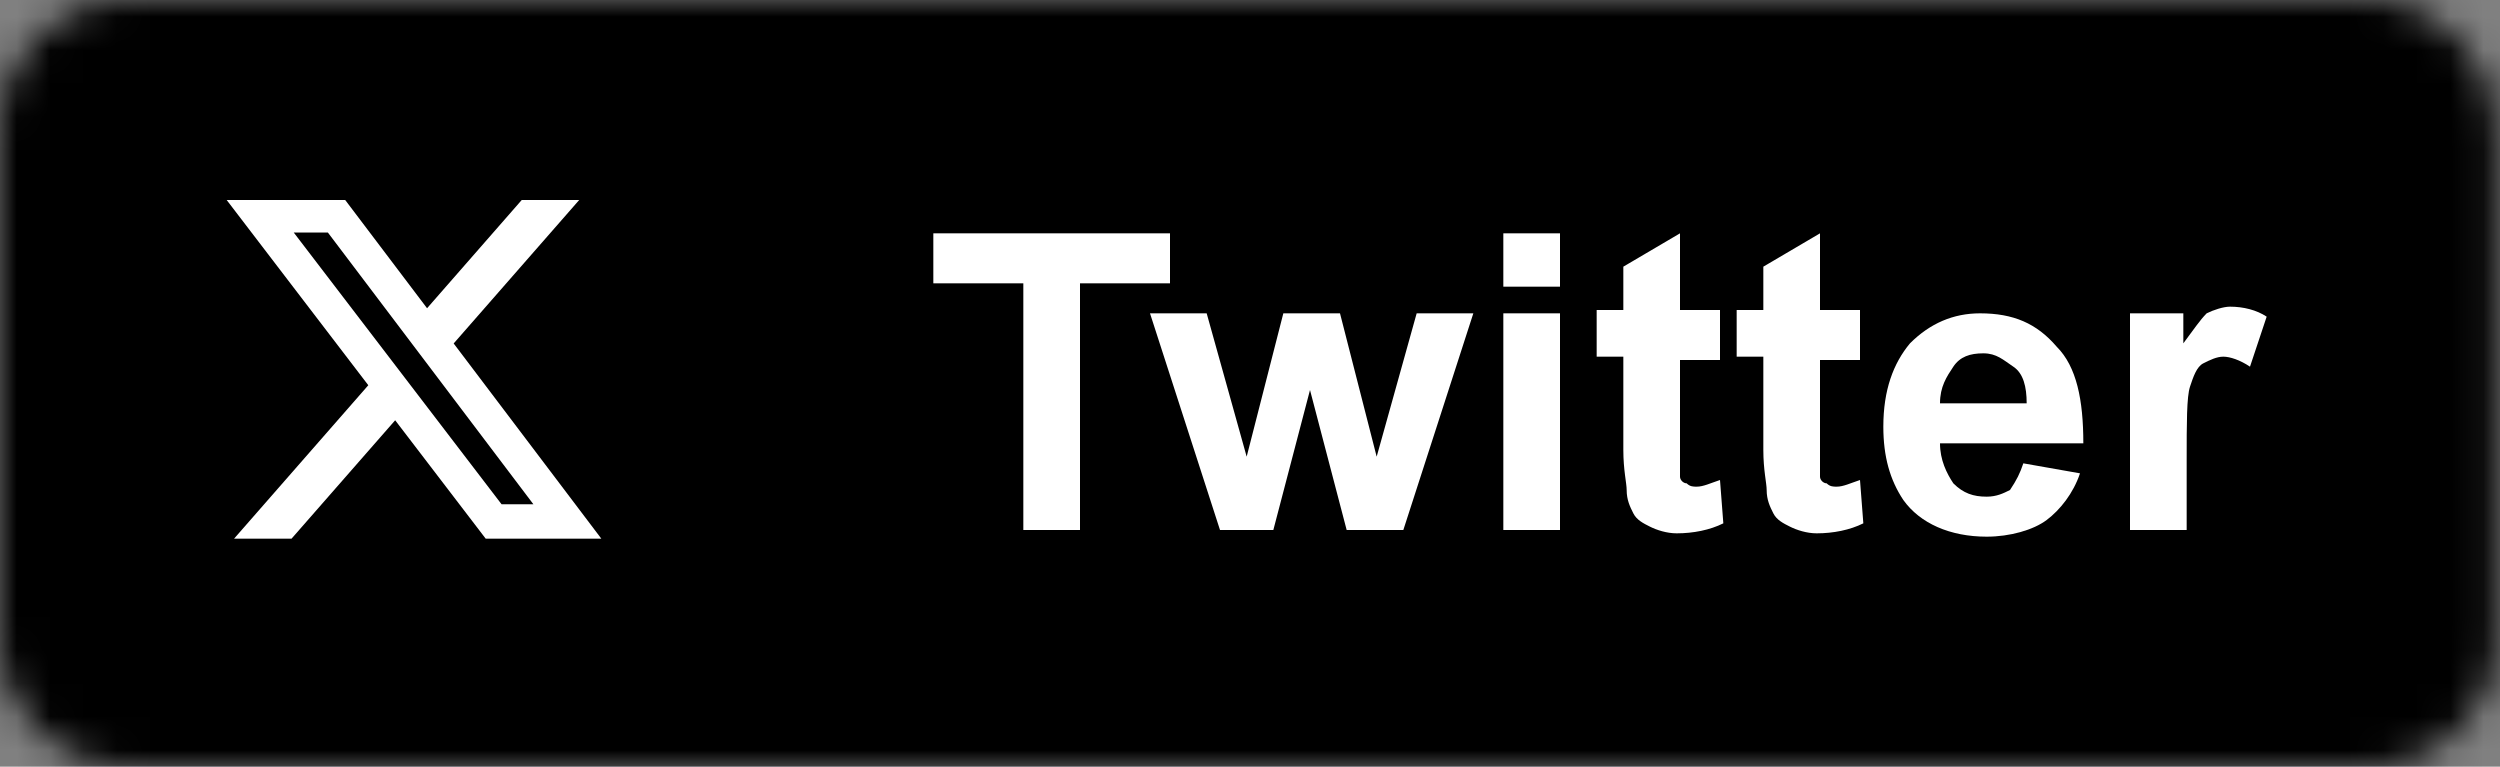 <svg width="75" height="23" viewBox="0 0 75 23" fill="none" xmlns="http://www.w3.org/2000/svg">
<rect x="0" y="0" width="75" height="23" fill="#808080" stroke="none"/>
<g clip-path="url(#clip0_332_801)">
<mask id="mask0_332_801" style="mask-type:alpha" maskUnits="userSpaceOnUse" x="0" y="0" width="75" height="23">
<path d="M71.1 0H3.8C1.7 0 0 1.7 0 3.8V19.2C0 21.3 1.7 23 3.8 23H71.1C73.2 23 74.9 21.3 74.9 19.2V3.8C74.8 1.7 73.1 0 71.1 0Z" fill="#50ABF1"/>
</mask>
<g mask="url(#mask0_332_801)">
<path d="M75 0H0V23H75V0Z" fill="#293136"/>
<path d="M75 0H0V23H75V0Z" fill="#E1E7EC"/>
<path d="M75 0H0V23H75V0Z" fill="#CB1F24"/>
<path d="M75 0H0V23H75V0Z" fill="#3A559F"/>
<path d="M75 0H0V23H75V0Z" fill="black"/>
<path d="M30.7 15.9V8.5H28V7H35.1V8.5H32.4V15.9H30.7Z" fill="white"/>
<path d="M36.6 15.9L34.5 9.4H36.2L37.4 13.7L38.5 9.4H40.2L41.3 13.7L42.5 9.4H44.2L42.1 15.9H40.4L39.3 11.7L38.2 15.9H36.6Z" fill="white"/>
<path d="M45.1 8.6V7H46.8V8.6H45.1ZM45.1 15.9V9.4H46.8V15.9H45.1Z" fill="white"/>
<path d="M51.6 9.4V10.8H50.4V13.4C50.4 13.9 50.4 14.2 50.4 14.3C50.4 14.4 50.5 14.5 50.6 14.5C50.7 14.6 50.8 14.6 50.9 14.6C51.1 14.6 51.3 14.5 51.6 14.4L51.7 15.7C51.3 15.9 50.8 16 50.3 16C50 16 49.7 15.9 49.5 15.8C49.3 15.7 49.1 15.6 49 15.4C48.9 15.2 48.8 15 48.8 14.7C48.8 14.5 48.7 14.1 48.7 13.5V10.7H47.9V9.3H48.7V8L50.4 7V9.3H51.6V9.4Z" fill="white"/>
<path d="M55.8 9.4V10.8H54.6V13.4C54.6 13.9 54.6 14.2 54.6 14.3C54.6 14.4 54.7 14.5 54.8 14.5C54.9 14.6 55 14.6 55.1 14.6C55.3 14.6 55.5 14.5 55.8 14.4L55.9 15.7C55.5 15.9 55 16 54.5 16C54.2 16 53.9 15.9 53.7 15.8C53.5 15.7 53.3 15.6 53.2 15.4C53.1 15.2 53 15 53 14.7C53 14.5 52.9 14.1 52.9 13.5V10.7H52.1V9.3H52.9V8L54.6 7V9.3H55.8V9.4Z" fill="white"/>
<path d="M60.7 13.9L62.4 14.2C62.2 14.8 61.8 15.3 61.4 15.6C61 15.9 60.3 16.1 59.6 16.1C58.5 16.1 57.6 15.7 57.1 15C56.7 14.4 56.5 13.7 56.5 12.8C56.5 11.7 56.8 10.9 57.3 10.3C57.9 9.7 58.6 9.4 59.4 9.4C60.4 9.4 61.1 9.7 61.7 10.4C62.3 11 62.5 12 62.5 13.3H58.2C58.2 13.8 58.4 14.2 58.6 14.5C58.9 14.8 59.2 14.9 59.6 14.9C59.9 14.9 60.1 14.8 60.3 14.7C60.5 14.4 60.6 14.2 60.7 13.9ZM60.8 12.1C60.8 11.6 60.7 11.2 60.4 11C60.1 10.8 59.9 10.6 59.5 10.6C59.1 10.6 58.8 10.7 58.6 11C58.4 11.3 58.2 11.6 58.2 12.1H60.8Z" fill="white"/>
<path d="M65.6 15.9H63.9V9.4H65.5V10.3C65.8 9.9 66 9.6 66.2 9.4C66.4 9.3 66.7 9.2 66.9 9.2C67.3 9.2 67.7 9.3 68 9.5L67.5 11C67.2 10.8 66.9 10.7 66.7 10.7C66.5 10.7 66.3 10.8 66.1 10.9C65.9 11 65.8 11.3 65.7 11.6C65.6 11.9 65.6 12.7 65.6 13.8V15.9Z" fill="white"/>
<path d="M15.652 6H17.376L13.61 10.304L18.04 16.16H14.571L11.855 12.608L8.746 16.16H7.022L11.049 11.557L6.8 6H10.356L12.812 9.247L15.652 6ZM15.047 15.128H16.002L9.837 6.977H8.813L15.047 15.128Z" fill="white"/>
</g>
</g>
<defs>
<clipPath id="clip0_332_801">
<rect width="75" height="23" fill="white"/>
</clipPath>
</defs>
</svg>
